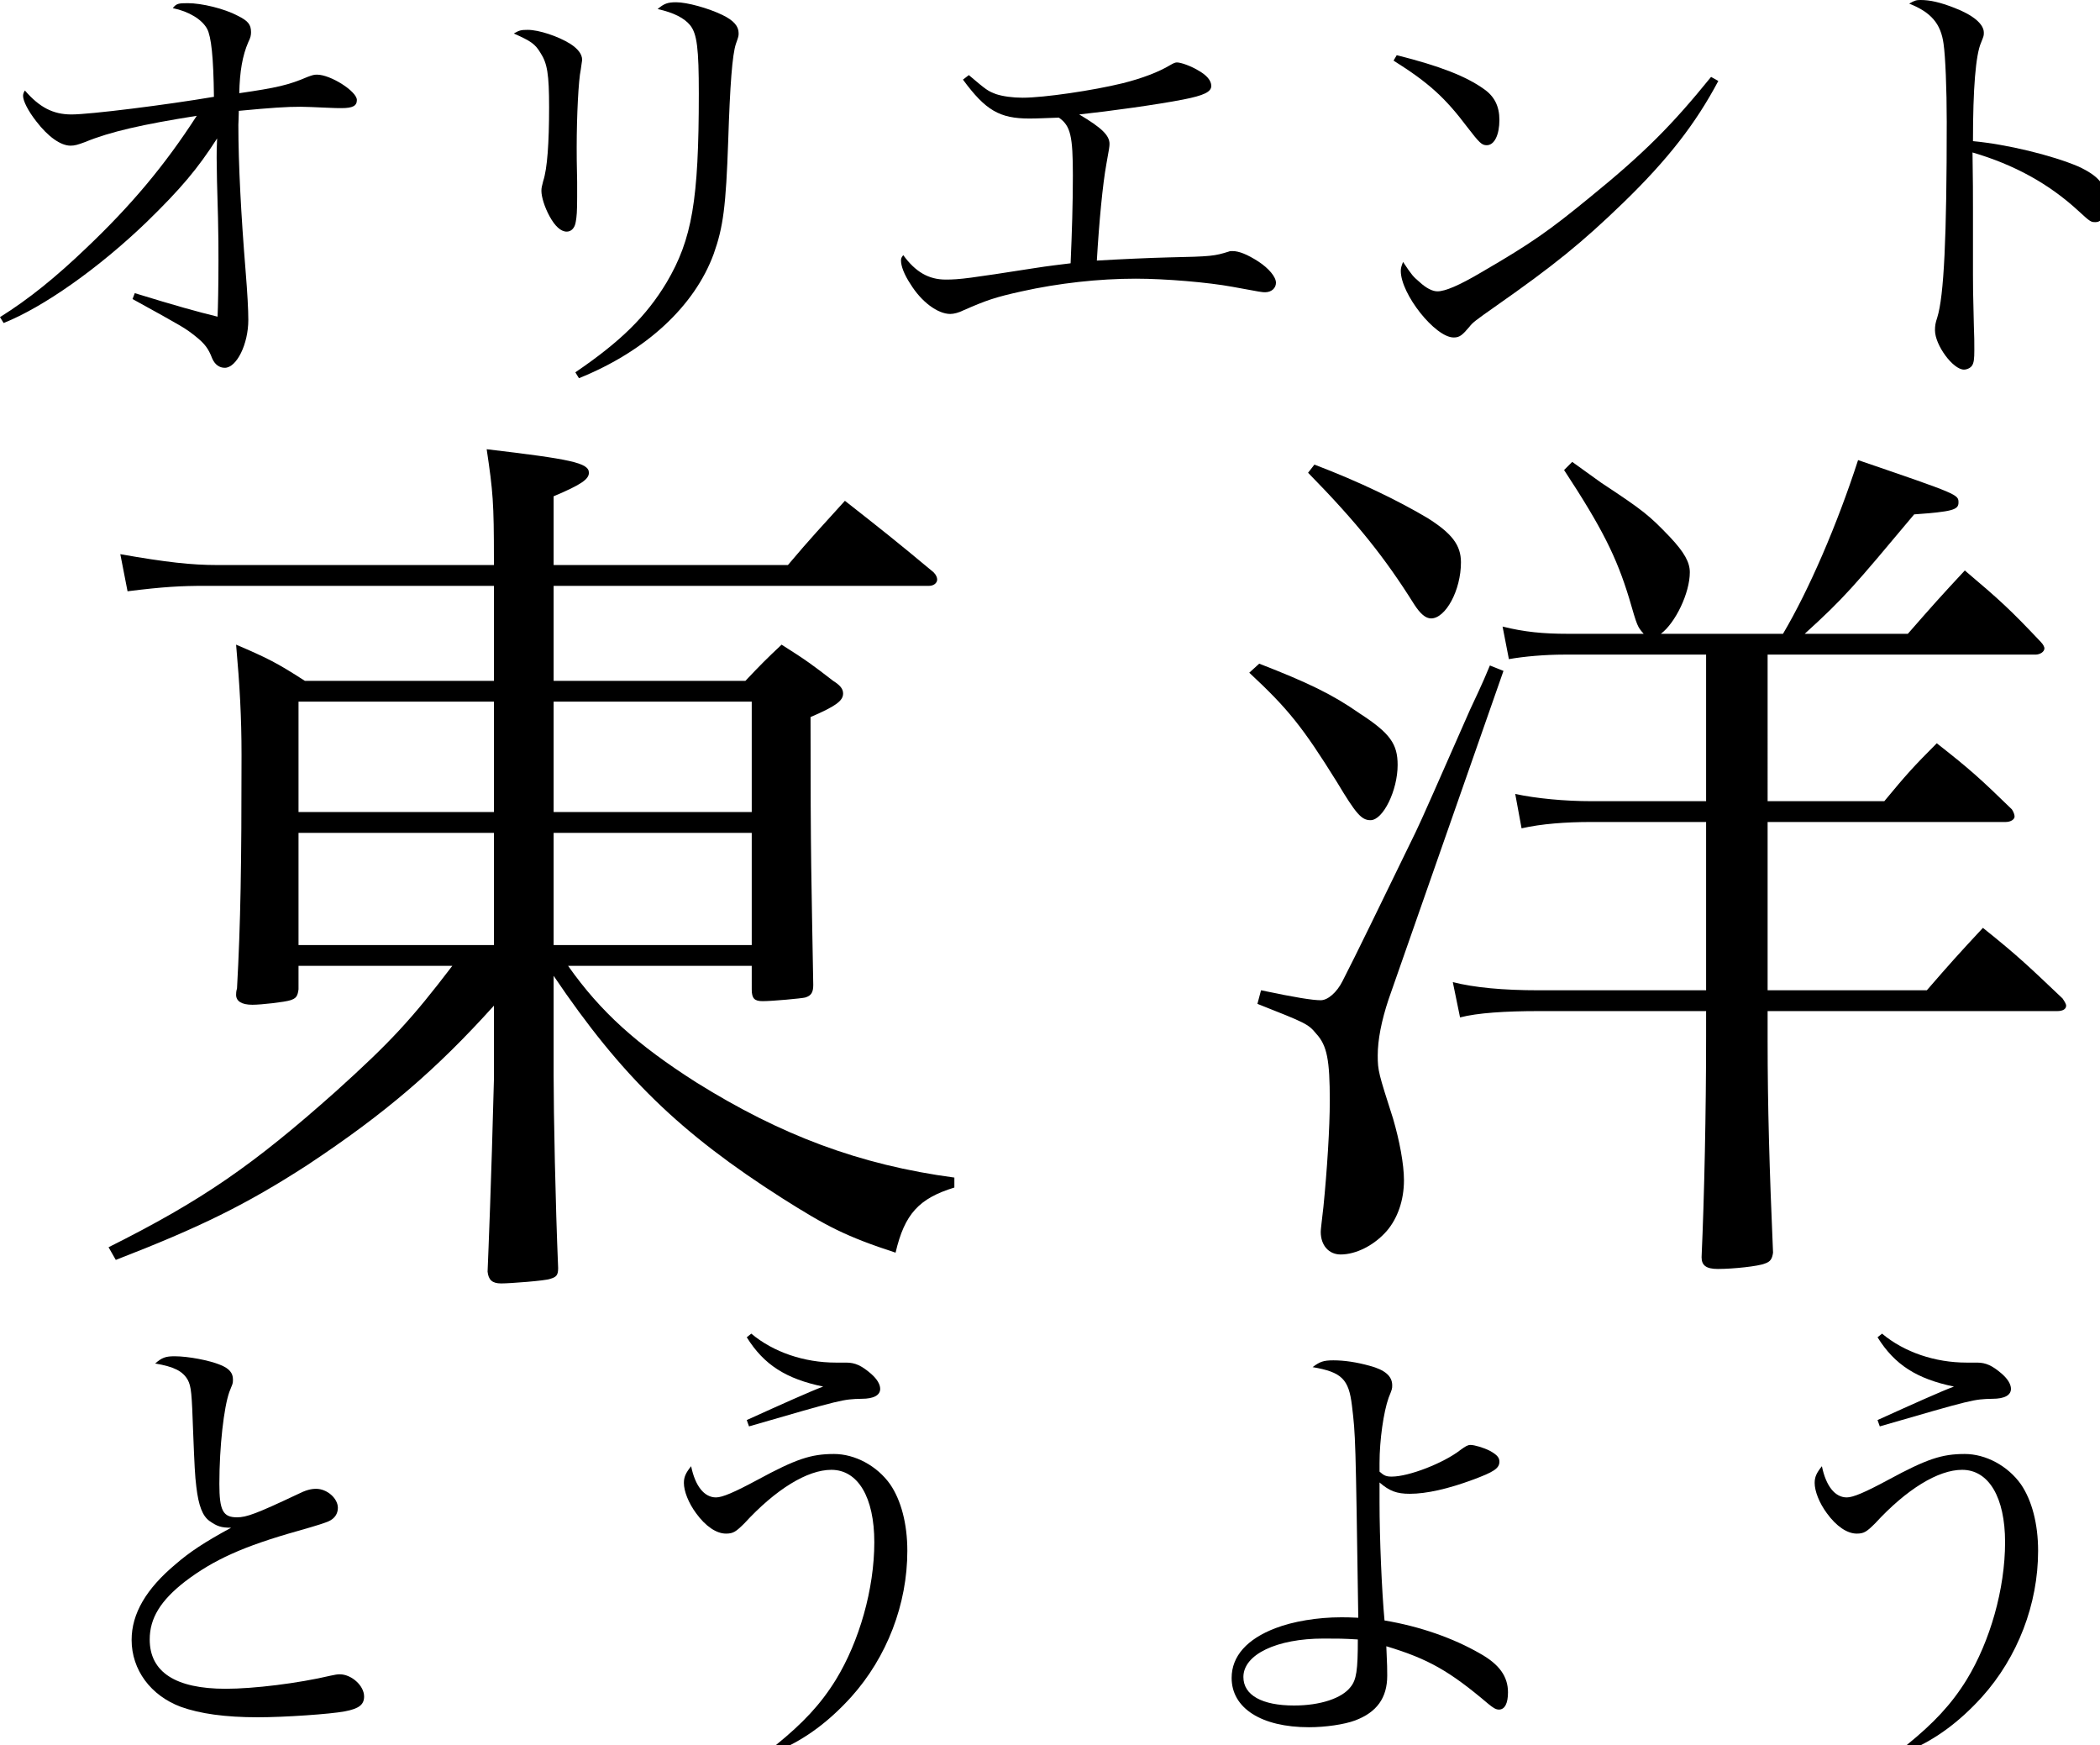 <?xml version="1.0" encoding="utf-8"?>
<!-- Generator: Adobe Illustrator 12.0.0, SVG Export Plug-In . SVG Version: 6.00 Build 51448)  -->
<!DOCTYPE svg PUBLIC "-//W3C//DTD SVG 1.1//EN" "http://www.w3.org/Graphics/SVG/1.1/DTD/svg11.dtd">
<svg  version="1.1" id="レイヤー_1" xmlns="http://www.w3.org/2000/svg" xmlns:xlink="http://www.w3.org/1999/xlink" width="65" height="54"
	 viewBox="0 0 65 54" overflow="visible" enable-background="new 0 0 65 54" xml:space="preserve">
<g>
	<path d="M0,9.814c0.896-0.56,1.722-1.232,2.66-2.128c1.4-1.33,2.436-2.562,3.43-4.102C4.41,3.85,3.416,4.074,2.632,4.396
		C2.408,4.48,2.31,4.508,2.184,4.508c-0.308,0-0.7-0.28-1.064-0.756C0.868,3.43,0.714,3.122,0.714,2.968
		c0-0.056,0.014-0.098,0.056-0.168c0.448,0.518,0.868,0.742,1.442,0.742s2.926-0.294,4.41-0.546c-0.014-1.232-0.084-1.862-0.21-2.1
		C6.258,0.602,5.838,0.35,5.348,0.252C5.46,0.112,5.516,0.098,5.81,0.098c0.434,0,1.134,0.168,1.554,0.392
		C7.672,0.644,7.77,0.756,7.77,0.994c0,0.098-0.014,0.168-0.084,0.308c-0.182,0.42-0.266,0.91-0.28,1.582
		C8.568,2.716,8.932,2.632,9.52,2.38c0.154-0.056,0.196-0.07,0.294-0.07c0.42,0,1.232,0.518,1.232,0.784
		c0,0.182-0.126,0.252-0.476,0.252c-0.084,0-0.238,0-0.49-0.014C9.744,3.318,9.478,3.304,9.31,3.304
		c-0.448,0-0.882,0.028-1.918,0.126c0,0.182-0.014,0.35-0.014,0.434c0,1.218,0.084,2.8,0.224,4.522
		C7.658,9.072,7.686,9.59,7.686,9.898c0,0.756-0.364,1.484-0.728,1.484c-0.168,0-0.308-0.098-0.392-0.294
		c-0.112-0.294-0.224-0.448-0.504-0.672c-0.336-0.266-0.336-0.266-1.96-1.162l0.07-0.182C5.446,9.464,6.104,9.646,6.734,9.8
		c0.014-0.28,0.028-0.966,0.028-1.736c0-0.35,0-0.784-0.014-1.316c-0.028-0.91-0.042-1.54-0.042-1.862c0-0.126,0-0.336,0.014-0.602
		C6.118,5.222,5.6,5.838,4.536,6.874C3.052,8.302,1.344,9.506,0.112,9.996L0,9.814z"/>
	<path d="M16.338,0.924c0.336,0,0.938,0.196,1.316,0.434c0.238,0.154,0.364,0.322,0.364,0.49c0,0.042-0.028,0.182-0.042,0.308
		c-0.07,0.322-0.126,1.414-0.126,2.408c0,0.182,0,0.504,0.014,1.064c0,0.182,0,0.322,0,0.476c0,0.448-0.014,0.602-0.042,0.756
		c-0.028,0.196-0.14,0.308-0.28,0.308c-0.182,0-0.364-0.168-0.532-0.476c-0.154-0.28-0.252-0.602-0.252-0.784
		c0-0.098,0.014-0.14,0.056-0.308c0.126-0.378,0.182-1.176,0.182-2.282c0-1.022-0.056-1.358-0.266-1.68
		c-0.168-0.28-0.294-0.364-0.826-0.602C16.072,0.938,16.128,0.924,16.338,0.924z M17.808,11.522c1.4-0.952,2.198-1.736,2.828-2.786
		c0.784-1.33,0.994-2.534,0.994-5.838c0-1.4-0.056-1.848-0.266-2.114C21.182,0.56,20.86,0.392,20.356,0.28
		c0.196-0.168,0.308-0.21,0.574-0.21c0.336,0,0.994,0.182,1.428,0.392c0.35,0.168,0.504,0.35,0.504,0.56
		c0,0.098,0,0.098-0.084,0.336c-0.112,0.336-0.182,1.26-0.238,2.996c-0.07,2.03-0.154,2.674-0.448,3.5
		c-0.588,1.61-2.086,3.01-4.172,3.85L17.808,11.522z"/>
	<path d="M29.988,2.324c0.56,0.476,0.588,0.49,0.84,0.588c0.21,0.07,0.518,0.112,0.826,0.112c0.658,0,2.184-0.224,3.094-0.448
		c0.616-0.154,1.12-0.35,1.47-0.56c0.098-0.056,0.154-0.084,0.21-0.084c0.126,0,0.434,0.112,0.644,0.238
		c0.28,0.154,0.42,0.322,0.42,0.49c0,0.182-0.224,0.294-0.868,0.42c-0.784,0.154-2.296,0.364-3.22,0.462
		c0.686,0.406,0.938,0.644,0.938,0.91c0,0.084-0.014,0.168-0.098,0.63C34.132,5.698,34.02,6.86,33.95,8.064
		c0.714-0.042,1.638-0.084,2.212-0.098c1.344-0.028,1.428-0.042,1.876-0.182C38.066,7.77,38.094,7.77,38.15,7.77
		c0.196,0,0.448,0.098,0.798,0.322c0.322,0.21,0.546,0.476,0.546,0.658c0,0.168-0.14,0.294-0.336,0.294
		c-0.084,0-0.112,0-1.008-0.168c-0.756-0.14-2.086-0.252-2.996-0.252c-1.148,0-2.394,0.14-3.528,0.392
		C30.8,9.198,30.52,9.296,29.82,9.604c-0.14,0.07-0.294,0.112-0.406,0.112c-0.392,0-0.896-0.378-1.232-0.924
		c-0.196-0.294-0.294-0.56-0.294-0.728c0-0.07,0.014-0.098,0.07-0.168c0.378,0.518,0.784,0.756,1.316,0.756
		c0.434,0,0.742-0.042,2.716-0.35c0.182-0.028,0.336-0.056,1.148-0.154c0.042-0.98,0.07-1.834,0.07-2.716
		c0-1.218-0.07-1.54-0.434-1.792c-0.434,0.014-0.658,0.028-0.91,0.028c-0.924,0-1.358-0.252-2.058-1.204L29.988,2.324z"/>
	<path d="M43.232,1.708c1.344,0.336,2.156,0.658,2.702,1.05C46.256,2.982,46.41,3.29,46.41,3.71c0,0.462-0.154,0.784-0.392,0.784
		c-0.154,0-0.224-0.07-0.602-0.56c-0.686-0.91-1.19-1.372-2.282-2.058L43.232,1.708z M53.186,2.506
		c-0.7,1.316-1.554,2.422-2.94,3.766c-1.288,1.246-2.156,1.946-3.934,3.192c-0.658,0.462-0.728,0.518-0.826,0.644
		c-0.224,0.266-0.308,0.336-0.49,0.336c-0.574,0-1.638-1.344-1.638-2.058c0-0.084,0.014-0.14,0.07-0.28
		c0.28,0.42,0.308,0.448,0.504,0.616c0.21,0.196,0.406,0.294,0.56,0.294c0.238,0,0.672-0.182,1.358-0.588
		c1.568-0.91,2.114-1.302,3.346-2.31c1.722-1.4,2.562-2.254,3.766-3.738L53.186,2.506z"/>
	<path d="M59.444,0c0.294,0,0.602,0.07,1.036,0.238c0.588,0.224,0.924,0.504,0.924,0.77c0,0.098,0,0.098-0.084,0.308
		c-0.168,0.378-0.252,1.428-0.252,3.052c1.05,0.098,2.436,0.434,3.262,0.784c0.63,0.294,0.868,0.574,0.868,1.078
		c0,0.406-0.126,0.644-0.336,0.644c-0.14,0-0.154,0-0.518-0.336c-0.924-0.854-2.002-1.442-3.29-1.82
		c0.014,0.882,0.014,1.316,0.014,1.736c0,0.364,0,0.532,0,0.84c0,0.63,0,0.84,0,1.204c0,0.42,0,0.42,0.028,1.596
		c0.014,0.294,0.014,0.532,0.014,0.742c0,0.266-0.014,0.392-0.07,0.476c-0.042,0.07-0.154,0.126-0.252,0.126
		c-0.336,0-0.896-0.756-0.896-1.218c0-0.14,0.014-0.224,0.07-0.392c0.21-0.672,0.294-2.492,0.294-6.062
		c0-1.008-0.042-2.03-0.098-2.408c-0.084-0.63-0.392-0.98-1.064-1.246C59.262,0.014,59.318,0,59.444,0z"/>
	<path d="M17.584,29.89c1.008,1.428,2.128,2.436,3.976,3.612c2.604,1.624,5.04,2.548,7.98,2.94v0.308
		c-1.092,0.336-1.54,0.812-1.82,2.016c-1.54-0.504-2.128-0.812-3.5-1.68c-3.164-2.016-4.984-3.78-7.084-6.888v3.08
		c0,1.176,0.056,3.976,0.14,5.964c0,0.224-0.056,0.28-0.252,0.336c-0.14,0.056-1.232,0.14-1.512,0.14
		c-0.28,0-0.392-0.112-0.42-0.364c0.028-0.7,0.112-2.688,0.196-5.936v-2.296c-1.792,1.988-3.36,3.332-5.768,4.928
		c-1.904,1.232-3.332,1.932-5.936,2.94L3.36,38.598c2.912-1.456,4.48-2.548,7.028-4.816c1.708-1.54,2.352-2.24,3.612-3.892H9.24
		v0.728c-0.028,0.224-0.084,0.28-0.252,0.336c-0.168,0.056-0.896,0.14-1.176,0.14c-0.336,0-0.504-0.112-0.504-0.308
		c0-0.028,0-0.112,0.028-0.196c0.112-2.044,0.14-3.808,0.14-7.224c0-1.176-0.056-2.156-0.168-3.416c0.98,0.42,1.26,0.56,2.128,1.12
		h5.852v-2.94H6.356c-0.756,0-1.288,0.028-2.408,0.168L3.724,17.15c1.428,0.252,2.212,0.336,2.996,0.336h8.568v-0.168
		c0-1.764-0.028-2.1-0.224-3.416c2.604,0.308,3.164,0.42,3.164,0.728c0,0.196-0.224,0.364-1.092,0.728v2.128h7.252
		c0.756-0.896,1.008-1.148,1.764-1.988c1.176,0.924,1.568,1.232,2.744,2.212c0.084,0.084,0.112,0.168,0.112,0.224
		c0,0.112-0.112,0.196-0.252,0.196h-11.62v2.94h5.936c0.476-0.504,0.644-0.672,1.12-1.12c0.756,0.476,0.98,0.644,1.596,1.12
		c0.224,0.14,0.308,0.252,0.308,0.392c0,0.224-0.224,0.392-1.008,0.728c0,4.564,0.028,4.956,0.084,8.288
		c0,0.224-0.056,0.336-0.252,0.392c-0.112,0.028-1.008,0.112-1.316,0.112c-0.252,0-0.336-0.084-0.336-0.364V29.89H17.584z
		 M15.288,21.714H9.24v3.416h6.048V21.714z M15.288,25.774H9.24v3.472h6.048V25.774z M23.268,21.714h-6.132v3.416h6.132V21.714z
		 M23.268,25.774h-6.132v3.472h6.132V25.774z"/>
	<path d="M38.976,20.538c1.512,0.588,2.268,0.952,3.108,1.54c0.952,0.616,1.176,0.952,1.176,1.596c0,0.784-0.448,1.708-0.84,1.708
		c-0.28,0-0.448-0.196-1.036-1.176c-1.064-1.708-1.512-2.268-2.716-3.388L38.976,20.538z M39.032,30.646
		c1.064,0.224,1.596,0.308,1.848,0.308c0.224,0,0.504-0.252,0.672-0.588c0.42-0.812,1.176-2.38,2.268-4.62
		c0.14-0.28,0.756-1.68,1.68-3.78c0.14-0.308,0.364-0.756,0.616-1.372l0.42,0.168L42.98,30.926c-0.224,0.672-0.336,1.26-0.336,1.736
		s0.028,0.56,0.476,1.96c0.196,0.672,0.336,1.4,0.336,1.904c0,0.616-0.196,1.176-0.532,1.568c-0.392,0.448-0.952,0.728-1.428,0.728
		c-0.364,0-0.616-0.28-0.616-0.7c0-0.084,0.028-0.28,0.084-0.784c0.112-1.12,0.196-2.436,0.196-3.276c0-1.26-0.084-1.708-0.42-2.072
		c-0.252-0.308-0.336-0.336-1.82-0.924L39.032,30.646z M40.684,14.378c1.4,0.532,2.604,1.12,3.5,1.652
		c0.756,0.476,1.036,0.84,1.036,1.372c0,0.868-0.476,1.736-0.924,1.736c-0.168,0-0.336-0.14-0.532-0.448
		c-0.896-1.428-1.764-2.52-3.276-4.06L40.684,14.378z M54.712,24.794h3.612c0.672-0.812,0.896-1.064,1.624-1.792
		c1.036,0.812,1.344,1.092,2.324,2.044c0.056,0.084,0.084,0.168,0.084,0.224c0,0.084-0.112,0.168-0.28,0.168h-7.364v5.208h4.928
		c0.728-0.84,0.98-1.12,1.736-1.932c1.12,0.896,1.428,1.204,2.464,2.184c0.056,0.084,0.112,0.168,0.112,0.224
		c0,0.112-0.112,0.168-0.28,0.168h-8.96v0.924c0,1.988,0.056,3.976,0.168,6.552c-0.028,0.196-0.084,0.28-0.252,0.336
		c-0.196,0.084-0.98,0.168-1.456,0.168c-0.364,0-0.504-0.112-0.504-0.364c0.084-1.848,0.14-4.508,0.14-6.832V31.29h-5.18
		c-1.036,0-1.904,0.056-2.436,0.196l-0.224-1.092c0.672,0.168,1.54,0.252,2.66,0.252h5.18v-5.208h-3.556
		c-0.784,0-1.54,0.056-2.156,0.196L46.9,24.57c0.644,0.14,1.54,0.224,2.352,0.224h3.556v-4.536h-4.396
		c-0.588,0-1.232,0.056-1.708,0.14l-0.196-1.008c0.672,0.168,1.26,0.224,2.016,0.224h2.352c-0.196-0.224-0.196-0.224-0.448-1.092
		c-0.392-1.288-0.84-2.184-2.016-3.976l0.252-0.252c0.392,0.28,0.7,0.504,0.896,0.644c1.316,0.868,1.484,1.008,2.128,1.68
		c0.448,0.476,0.616,0.784,0.616,1.092c0,0.644-0.448,1.568-0.896,1.904h3.78c0.812-1.372,1.68-3.388,2.324-5.376
		c3.108,1.064,3.108,1.064,3.108,1.316c0,0.224-0.196,0.28-1.372,0.364c-1.876,2.24-2.156,2.576-3.388,3.696h3.192
		c0.784-0.896,1.008-1.148,1.764-1.96c1.092,0.924,1.4,1.204,2.352,2.212c0.084,0.084,0.112,0.168,0.112,0.196
		c0,0.112-0.14,0.196-0.28,0.196h-8.288V24.794z"/>
</g>
<g>
	<path d="M5.404,41.972c0.42,0,1.078,0.126,1.414,0.266c0.28,0.112,0.392,0.252,0.392,0.448c0,0.014,0,0.028,0,0.028
		c0,0.112-0.014,0.112-0.112,0.364C6.93,43.554,6.79,44.758,6.79,45.92c0,0.826,0.112,1.036,0.546,1.036
		c0.294,0,0.602-0.112,1.876-0.714c0.252-0.126,0.406-0.168,0.574-0.168c0.336,0,0.672,0.294,0.672,0.588
		c0,0.182-0.098,0.336-0.294,0.42c-0.098,0.042-0.294,0.112-0.938,0.294c-1.694,0.476-2.618,0.896-3.5,1.568
		c-0.756,0.588-1.092,1.134-1.092,1.792c0,1.008,0.798,1.526,2.352,1.526c0.868,0,2.24-0.168,3.248-0.406
		c0.14-0.028,0.196-0.042,0.28-0.042c0.364,0,0.756,0.35,0.756,0.686c0,0.252-0.154,0.378-0.602,0.462
		c-0.448,0.084-1.848,0.182-2.688,0.182c-1.022,0-1.792-0.112-2.38-0.322c-0.938-0.35-1.526-1.148-1.526-2.072
		c0-0.812,0.448-1.582,1.372-2.352c0.42-0.364,0.882-0.672,1.708-1.12c-0.308,0-0.434-0.042-0.672-0.21
		c-0.21-0.154-0.336-0.462-0.406-1.064C6.034,45.668,6.02,45.36,5.978,44.31c-0.042-1.19-0.056-1.4-0.168-1.61
		c-0.154-0.266-0.42-0.406-1.008-0.504C5.012,42.014,5.124,41.972,5.404,41.972z"/>
	<path d="M24.024,53.998c0.826-0.672,1.372-1.246,1.848-2.016c0.728-1.19,1.19-2.814,1.19-4.256c0-1.386-0.504-2.24-1.33-2.24
		c-0.742,0-1.722,0.602-2.688,1.652c-0.266,0.266-0.35,0.322-0.574,0.322c-0.294,0-0.63-0.224-0.924-0.63
		c-0.238-0.322-0.378-0.686-0.378-0.938c0-0.182,0.056-0.308,0.224-0.518c0.126,0.616,0.406,0.966,0.77,0.966
		c0.196,0,0.56-0.154,1.288-0.546c1.19-0.644,1.652-0.798,2.366-0.798c0.644,0,1.33,0.364,1.736,0.938
		c0.336,0.49,0.532,1.218,0.532,2.058c0,1.652-0.63,3.29-1.736,4.522c-0.686,0.756-1.4,1.288-2.198,1.638L24.024,53.998z
		 M23.254,41.272c0.686,0.574,1.638,0.896,2.618,0.896h0.322c0.28,0,0.476,0.098,0.756,0.336c0.196,0.168,0.294,0.336,0.294,0.476
		c0,0.196-0.196,0.308-0.574,0.308c-0.588,0.014-0.588,0.014-3.486,0.854l-0.07-0.196c1.05-0.476,2.016-0.91,2.366-1.036
		c-1.148-0.238-1.834-0.672-2.366-1.526L23.254,41.272z"/>
	<path d="M41.272,42.098c0.336,0,0.714,0.056,1.12,0.168c0.476,0.126,0.7,0.322,0.7,0.602c0,0.112,0,0.112-0.112,0.392
		c-0.154,0.434-0.28,1.302-0.28,2.016c0,0.056,0,0.154,0,0.266c0.14,0.126,0.21,0.154,0.378,0.154c0.532,0,1.61-0.42,2.128-0.826
		c0.154-0.112,0.224-0.154,0.308-0.154c0.126,0,0.406,0.084,0.602,0.182c0.224,0.126,0.294,0.21,0.294,0.336
		c0,0.21-0.182,0.322-0.826,0.56c-0.756,0.28-1.428,0.434-1.946,0.434c-0.406,0-0.63-0.084-0.938-0.35c0,0.266,0,0.49,0,0.616
		c0,1.106,0.07,2.744,0.154,3.654c1.092,0.182,2.128,0.546,2.954,1.022c0.602,0.336,0.868,0.714,0.868,1.204
		c0,0.336-0.098,0.532-0.28,0.532c-0.098,0-0.182-0.056-0.336-0.182c-1.19-1.008-1.848-1.386-3.15-1.778
		c0.028,0.658,0.028,0.658,0.028,0.91c0,0.686-0.322,1.134-0.994,1.386c-0.336,0.126-0.924,0.21-1.428,0.21
		c-1.47,0-2.394-0.588-2.394-1.526c0-0.672,0.476-1.204,1.358-1.54c0.546-0.21,1.302-0.336,2.03-0.336c0.112,0,0.294,0,0.532,0.014
		c-0.084-5.628-0.084-5.628-0.196-6.566c-0.098-0.812-0.308-1.036-1.218-1.19C40.852,42.14,40.964,42.098,41.272,42.098z
		 M40.964,50.708c-1.442,0-2.478,0.49-2.478,1.19c0,0.56,0.574,0.882,1.568,0.882c0.812,0,1.484-0.224,1.75-0.574
		c0.182-0.224,0.224-0.518,0.224-1.47C41.58,50.708,41.412,50.708,40.964,50.708z"/>
	<path d="M59.024,53.998c0.826-0.672,1.372-1.246,1.848-2.016c0.728-1.19,1.19-2.814,1.19-4.256c0-1.386-0.504-2.24-1.33-2.24
		c-0.742,0-1.722,0.602-2.688,1.652c-0.266,0.266-0.35,0.322-0.574,0.322c-0.294,0-0.63-0.224-0.924-0.63
		c-0.238-0.322-0.378-0.686-0.378-0.938c0-0.182,0.056-0.308,0.224-0.518c0.126,0.616,0.406,0.966,0.77,0.966
		c0.196,0,0.56-0.154,1.288-0.546c1.19-0.644,1.652-0.798,2.366-0.798c0.644,0,1.33,0.364,1.736,0.938
		c0.336,0.49,0.532,1.218,0.532,2.058c0,1.652-0.63,3.29-1.736,4.522c-0.686,0.756-1.4,1.288-2.198,1.638L59.024,53.998z
		 M58.254,41.272c0.686,0.574,1.638,0.896,2.618,0.896h0.322c0.28,0,0.476,0.098,0.756,0.336c0.196,0.168,0.294,0.336,0.294,0.476
		c0,0.196-0.196,0.308-0.574,0.308c-0.588,0.014-0.588,0.014-3.486,0.854l-0.07-0.196c1.05-0.476,2.016-0.91,2.366-1.036
		c-1.148-0.238-1.834-0.672-2.366-1.526L58.254,41.272z"/>
</g>
</svg>
